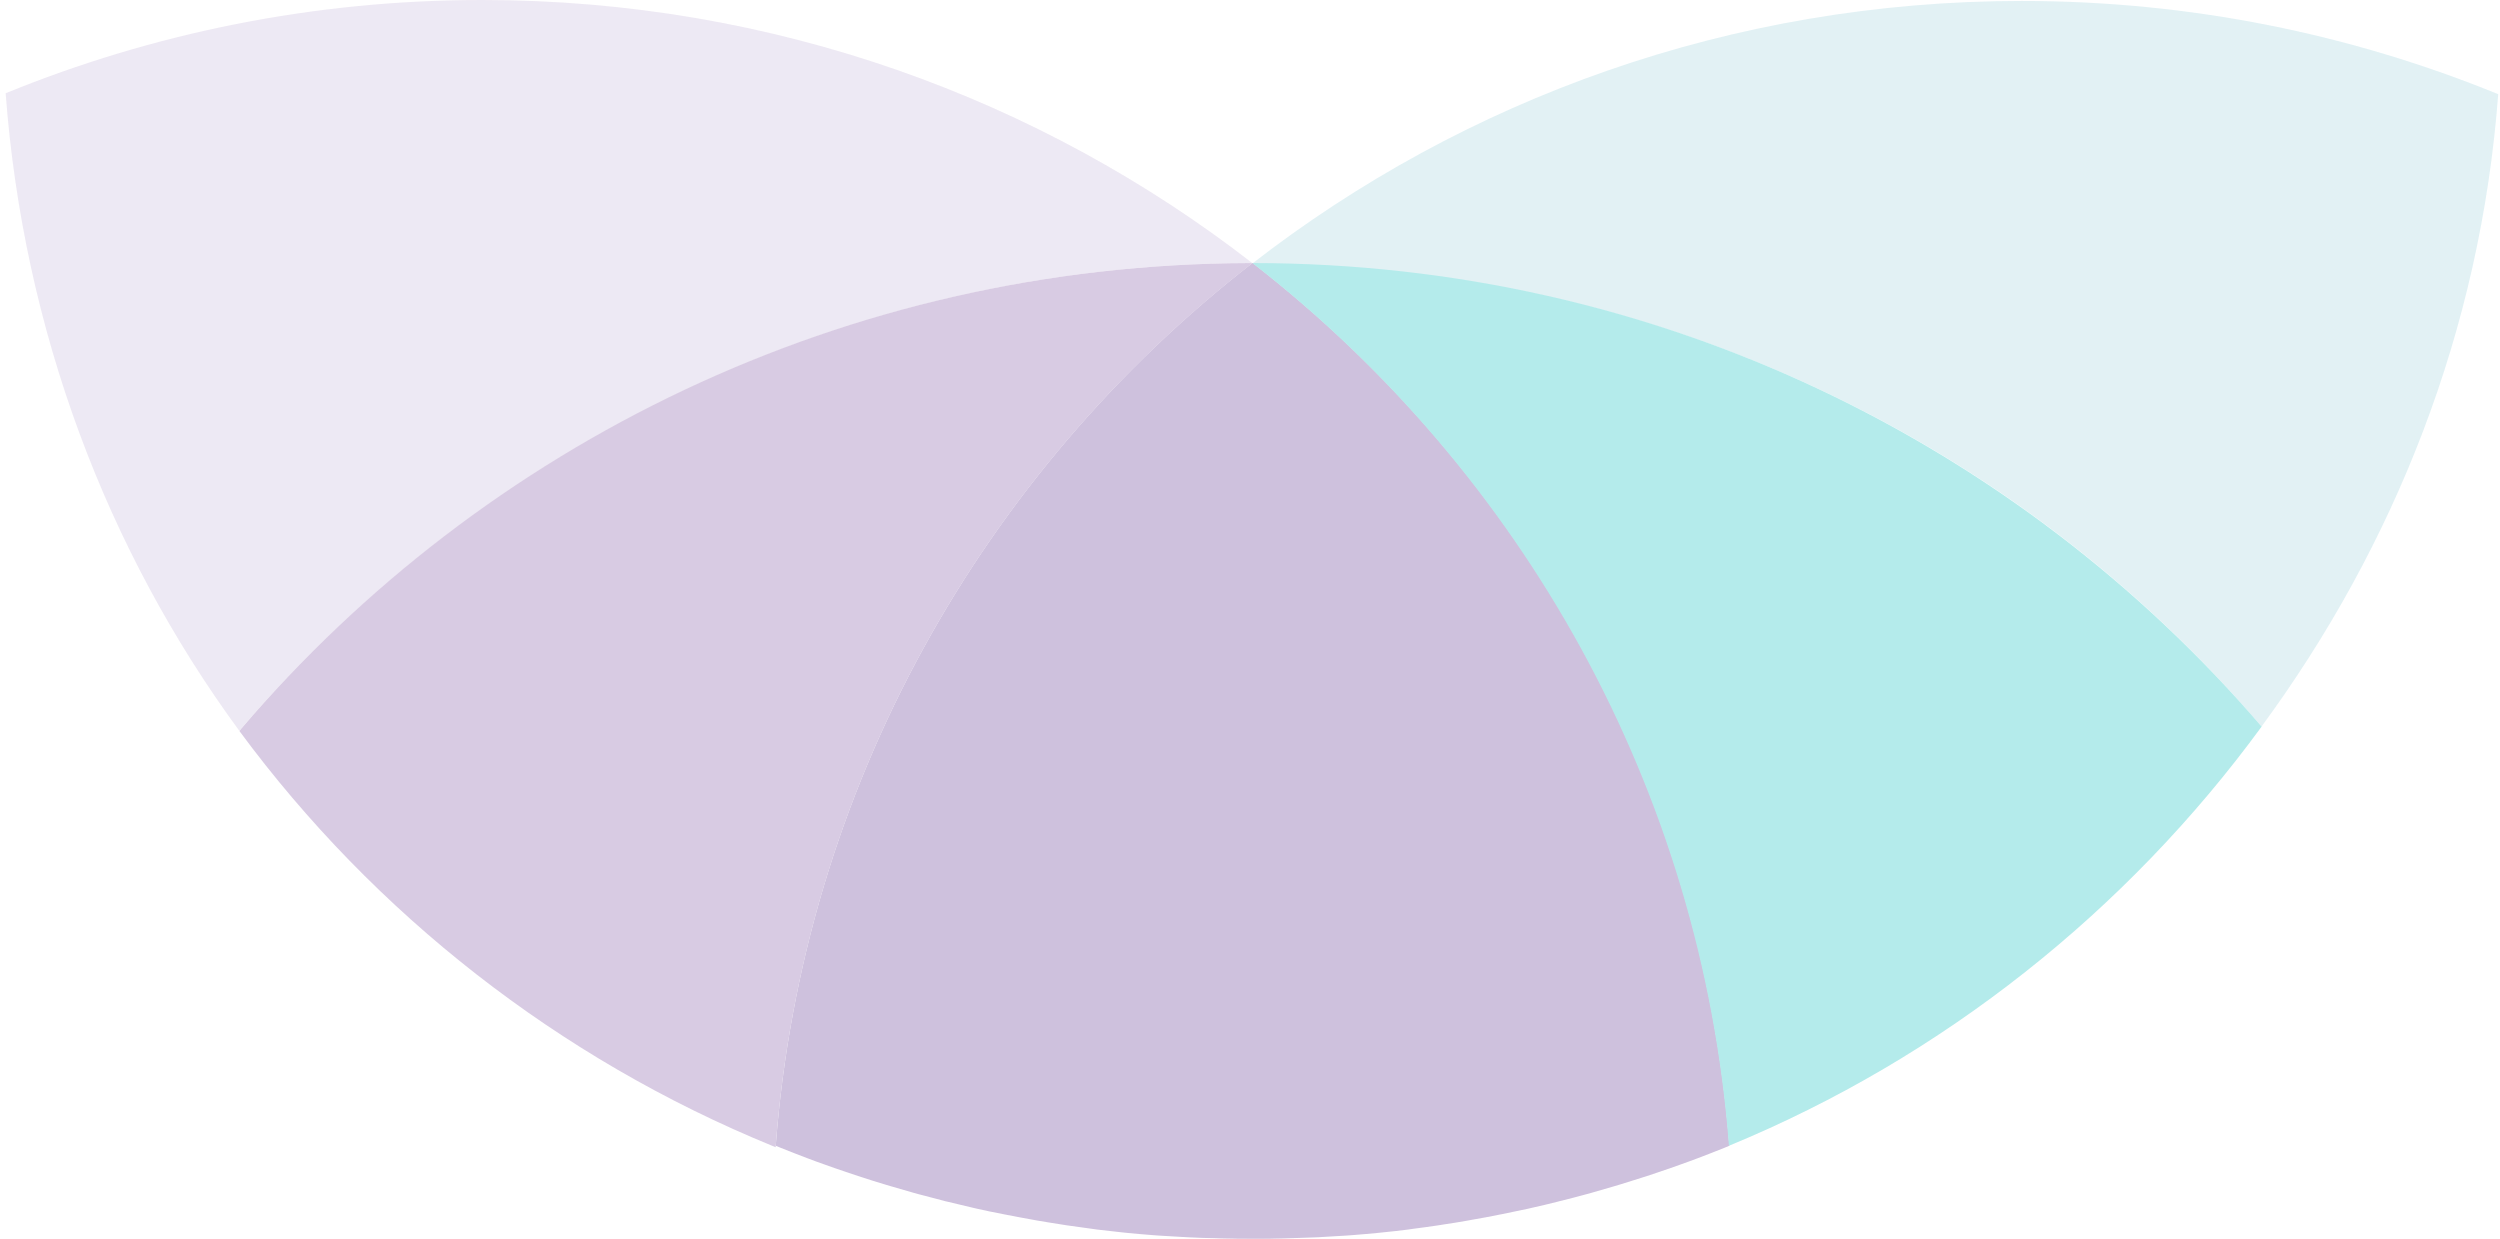 <?xml version="1.0" encoding="UTF-8"?>
<svg width="337px" height="167px" viewBox="0 0 337 167" version="1.1" xmlns="http://www.w3.org/2000/svg" xmlns:xlink="http://www.w3.org/1999/xlink">
    <title>graphic_970x90_logomark</title>
    <g id="Banner-1---KOL-Percy" stroke="none" stroke-width="1" fill="none" fill-rule="evenodd" opacity="0.295">
        <g id="graphic_970x90_logomark" transform="translate(0.76, 0)" fill-rule="nonzero">
            <path d="M304.096,97.937 C322.016,73.554 333.604,44.57 336,12.698 C316.204,4.619 294.513,0.129 271.764,0.129 C232.617,0.129 196.59,13.36 167.991,35.571 C222.607,35.571 271.318,59.568 304.096,97.955 L304.096,97.937 Z" id="Path" fill="#9BD0DB"></path>
            <path d="M168.046,35.461 C131.796,63.616 107.45,106.181 103.81,154.45 C104.033,154.542 104.256,154.634 104.479,154.726 C105.185,155.002 105.872,155.278 106.577,155.554 C107.079,155.738 107.562,155.94 108.063,156.124 C108.88,156.437 109.697,156.732 110.533,157.026 C110.923,157.173 111.331,157.32 111.721,157.449 C112.631,157.762 113.56,158.075 114.488,158.388 C114.804,158.498 115.138,158.609 115.454,158.701 C116.457,159.032 117.441,159.345 118.444,159.639 C118.704,159.713 118.964,159.805 119.243,159.878 C120.301,160.191 121.36,160.504 122.418,160.798 C122.641,160.854 122.864,160.927 123.087,160.982 C124.182,161.277 125.297,161.571 126.392,161.847 C126.597,161.903 126.782,161.958 126.987,161.995 C128.119,162.271 129.252,162.547 130.385,162.804 C130.571,162.841 130.756,162.896 130.942,162.933 C132.075,163.191 133.226,163.43 134.378,163.651 C134.563,163.688 134.749,163.724 134.953,163.761 C136.086,163.982 137.238,164.203 138.389,164.405 C138.593,164.442 138.779,164.479 138.983,164.516 C140.116,164.718 141.249,164.884 142.382,165.068 C142.605,165.105 142.827,165.141 143.069,165.178 C144.183,165.344 145.279,165.491 146.393,165.638 C146.653,165.675 146.913,165.712 147.173,165.749 C148.25,165.877 149.346,166.006 150.441,166.117 C150.739,166.153 151.017,166.19 151.314,166.209 C152.373,166.319 153.431,166.393 154.49,166.485 C154.824,166.503 155.14,166.54 155.474,166.558 C156.514,166.632 157.554,166.687 158.613,166.742 C158.965,166.761 159.3,166.779 159.652,166.798 C160.73,166.853 161.807,166.89 162.884,166.908 C163.218,166.908 163.534,166.926 163.868,166.945 C165.261,166.982 166.672,167 168.084,167 C169.495,167 170.888,167 172.299,166.945 C172.633,166.945 172.949,166.926 173.283,166.908 C174.36,166.871 175.438,166.834 176.515,166.798 C176.868,166.798 177.202,166.761 177.555,166.742 C178.595,166.687 179.653,166.632 180.693,166.558 C181.027,166.54 181.343,166.503 181.677,166.485 C182.736,166.393 183.794,166.319 184.853,166.209 C185.15,166.172 185.429,166.153 185.726,166.117 C186.821,166.006 187.899,165.896 188.994,165.749 C189.254,165.712 189.514,165.675 189.774,165.638 C190.888,165.491 192.003,165.344 193.098,165.178 C193.321,165.141 193.544,165.105 193.785,165.068 C194.918,164.902 196.051,164.718 197.184,164.516 C197.388,164.479 197.574,164.442 197.778,164.405 C198.93,164.203 200.081,164 201.214,163.761 C201.399,163.724 201.585,163.688 201.789,163.651 C202.941,163.412 204.074,163.172 205.225,162.933 C205.411,162.896 205.596,162.841 205.782,162.804 C206.915,162.547 208.048,162.289 209.181,161.995 C209.385,161.939 209.571,161.884 209.775,161.847 C210.889,161.571 211.985,161.277 213.08,160.982 C213.303,160.927 213.526,160.854 213.749,160.798 C214.807,160.504 215.866,160.191 216.925,159.878 C217.185,159.805 217.445,159.713 217.723,159.639 C218.726,159.326 219.729,159.013 220.713,158.701 C221.029,158.59 221.363,158.48 221.679,158.388 C222.607,158.075 223.517,157.762 224.446,157.449 C224.836,157.302 225.244,157.173 225.634,157.026 C226.451,156.732 227.287,156.437 228.104,156.124 C228.606,155.94 229.088,155.738 229.59,155.554 C230.295,155.278 230.983,155.002 231.688,154.726 C231.911,154.634 232.134,154.542 232.357,154.45 C228.717,106.181 204.389,63.616 168.121,35.461 L168.046,35.461 Z" id="Path" fill="#592B8A"></path>
            <path d="M168.046,35.461 C139.448,13.268 103.402,1.41735113e-14 64.236,1.41735113e-14 C41.487,1.41735113e-14 19.796,4.49 0,12.569 C2.396,44.441 13.575,74.106 31.496,98.507 C64.273,60.12 113.43,35.461 168.028,35.461 L168.046,35.461 Z" id="Path" fill="#C3B4D8"></path>
            <path d="M304.096,97.937 C271.318,59.734 222.589,35.479 168.139,35.461 L168.065,35.461 C204.278,63.598 228.606,106.254 232.301,154.45 C261.197,142.543 285.989,122.724 304.114,97.937 L304.096,97.937 Z" id="Path" fill="#00BBBA"></path>
            <path d="M167.694,35.755 L168.065,35.479 C168.065,35.479 167.861,35.479 167.601,35.461 C113.17,35.608 64.44,59.936 31.756,98.231 L31.515,98.544 C49.695,123.166 74.506,142.672 103.365,154.468 C103.365,154.468 103.365,154.468 103.365,154.468 C103.513,154.523 103.662,154.597 103.81,154.652 L103.81,154.468 C107.45,106.365 131.629,63.929 167.694,35.774 L167.694,35.755 Z" id="Path" fill="#7B4FA0"></path>
        </g>
    </g>
</svg>